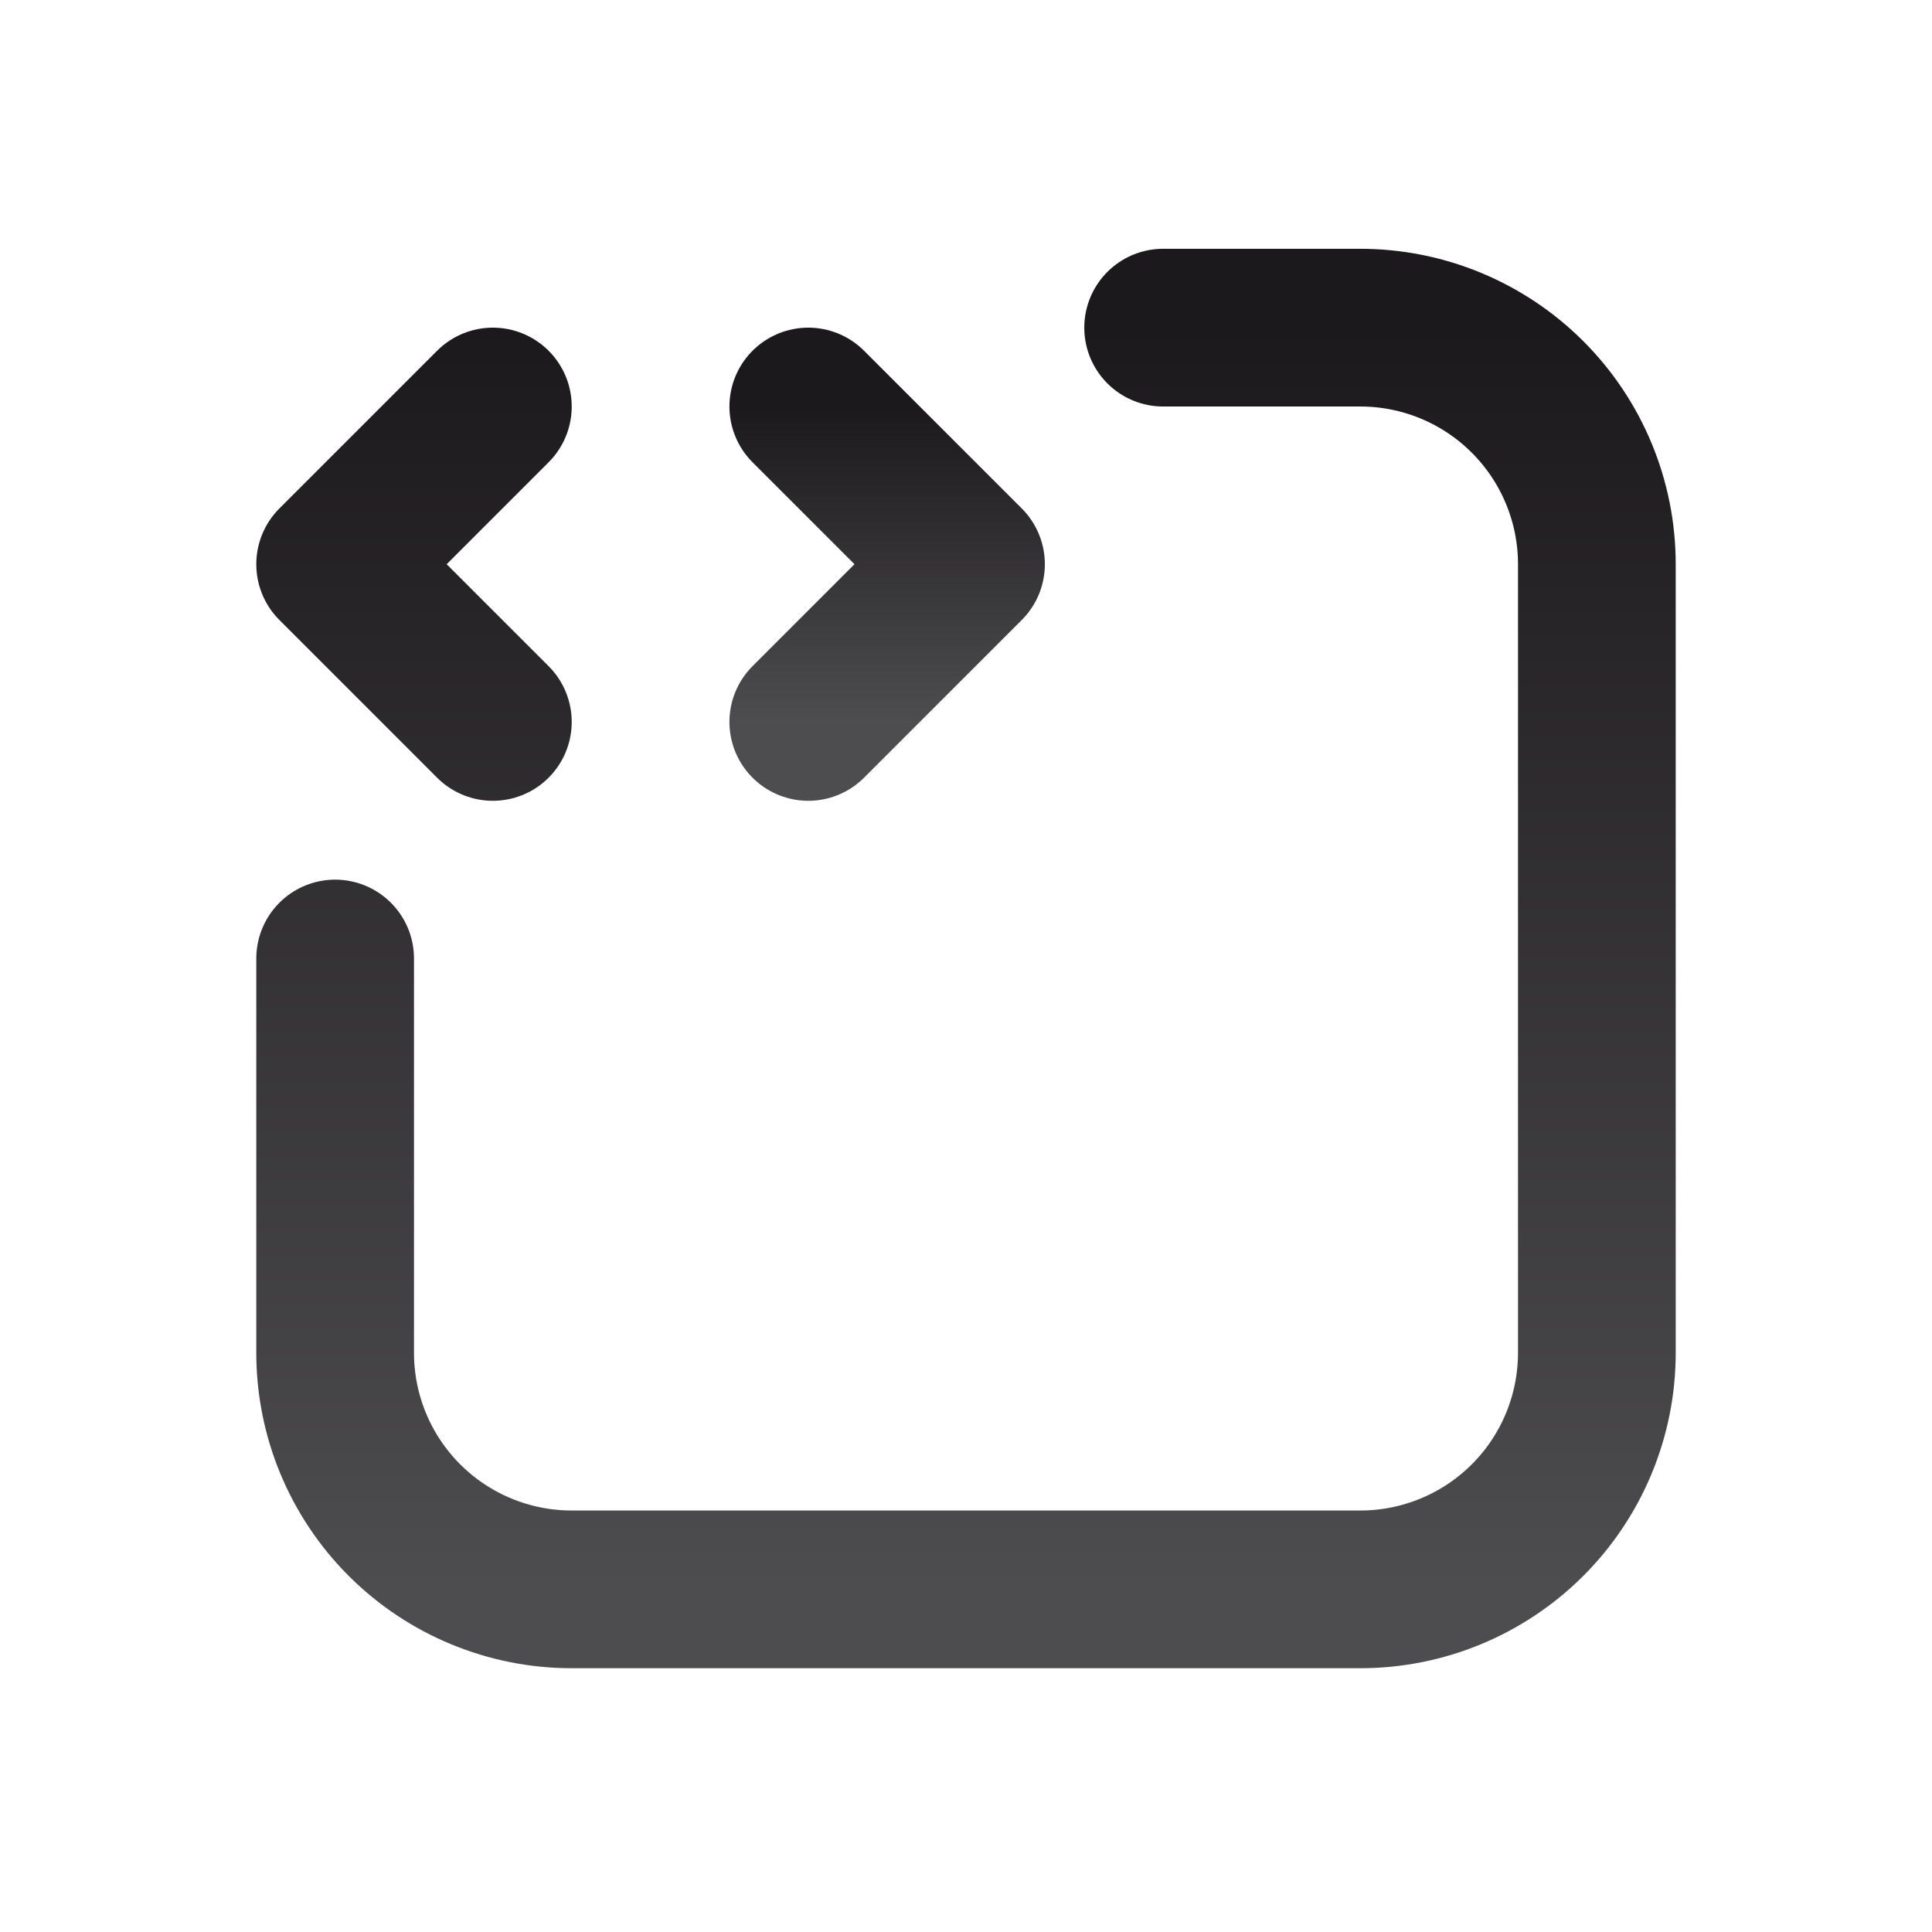 <svg width="49" height="49" viewBox="0 0 49 49" fill="none" xmlns="http://www.w3.org/2000/svg">
<path d="M29.5 8.31H34.5C36.091 8.31 37.617 8.942 38.743 10.068C39.868 11.193 40.5 12.719 40.5 14.31V34.31C40.5 35.902 39.868 37.428 38.743 38.553C37.617 39.678 36.091 40.31 34.5 40.31H14.5C12.909 40.31 11.383 39.678 10.257 38.553C9.132 37.428 8.5 35.902 8.5 34.31V24.31M12.5 10.31L8.5 14.31L12.5 18.31" stroke="url(#paint0_linear_2244_3703)" stroke-width="4" stroke-linecap="round" stroke-linejoin="round"/>
<path d="M20.5 18.31L24.5 14.31L20.5 10.31" stroke="url(#paint1_linear_2244_3703)" stroke-width="4" stroke-linecap="round" stroke-linejoin="round"/>
<defs>
<linearGradient id="paint0_linear_2244_3703" x1="24.5" y1="8.31" x2="24.5" y2="40.31" gradientUnits="userSpaceOnUse">
<stop stop-color="#1B191C"/>
<stop offset="1" stop-color="#4D4C4E"/>
</linearGradient>
<linearGradient id="paint1_linear_2244_3703" x1="22.5" y1="10.31" x2="22.5" y2="18.31" gradientUnits="userSpaceOnUse">
<stop stop-color="#1B191C"/>
<stop offset="1" stop-color="#4D4C4E"/>
</linearGradient>
</defs>
</svg>
